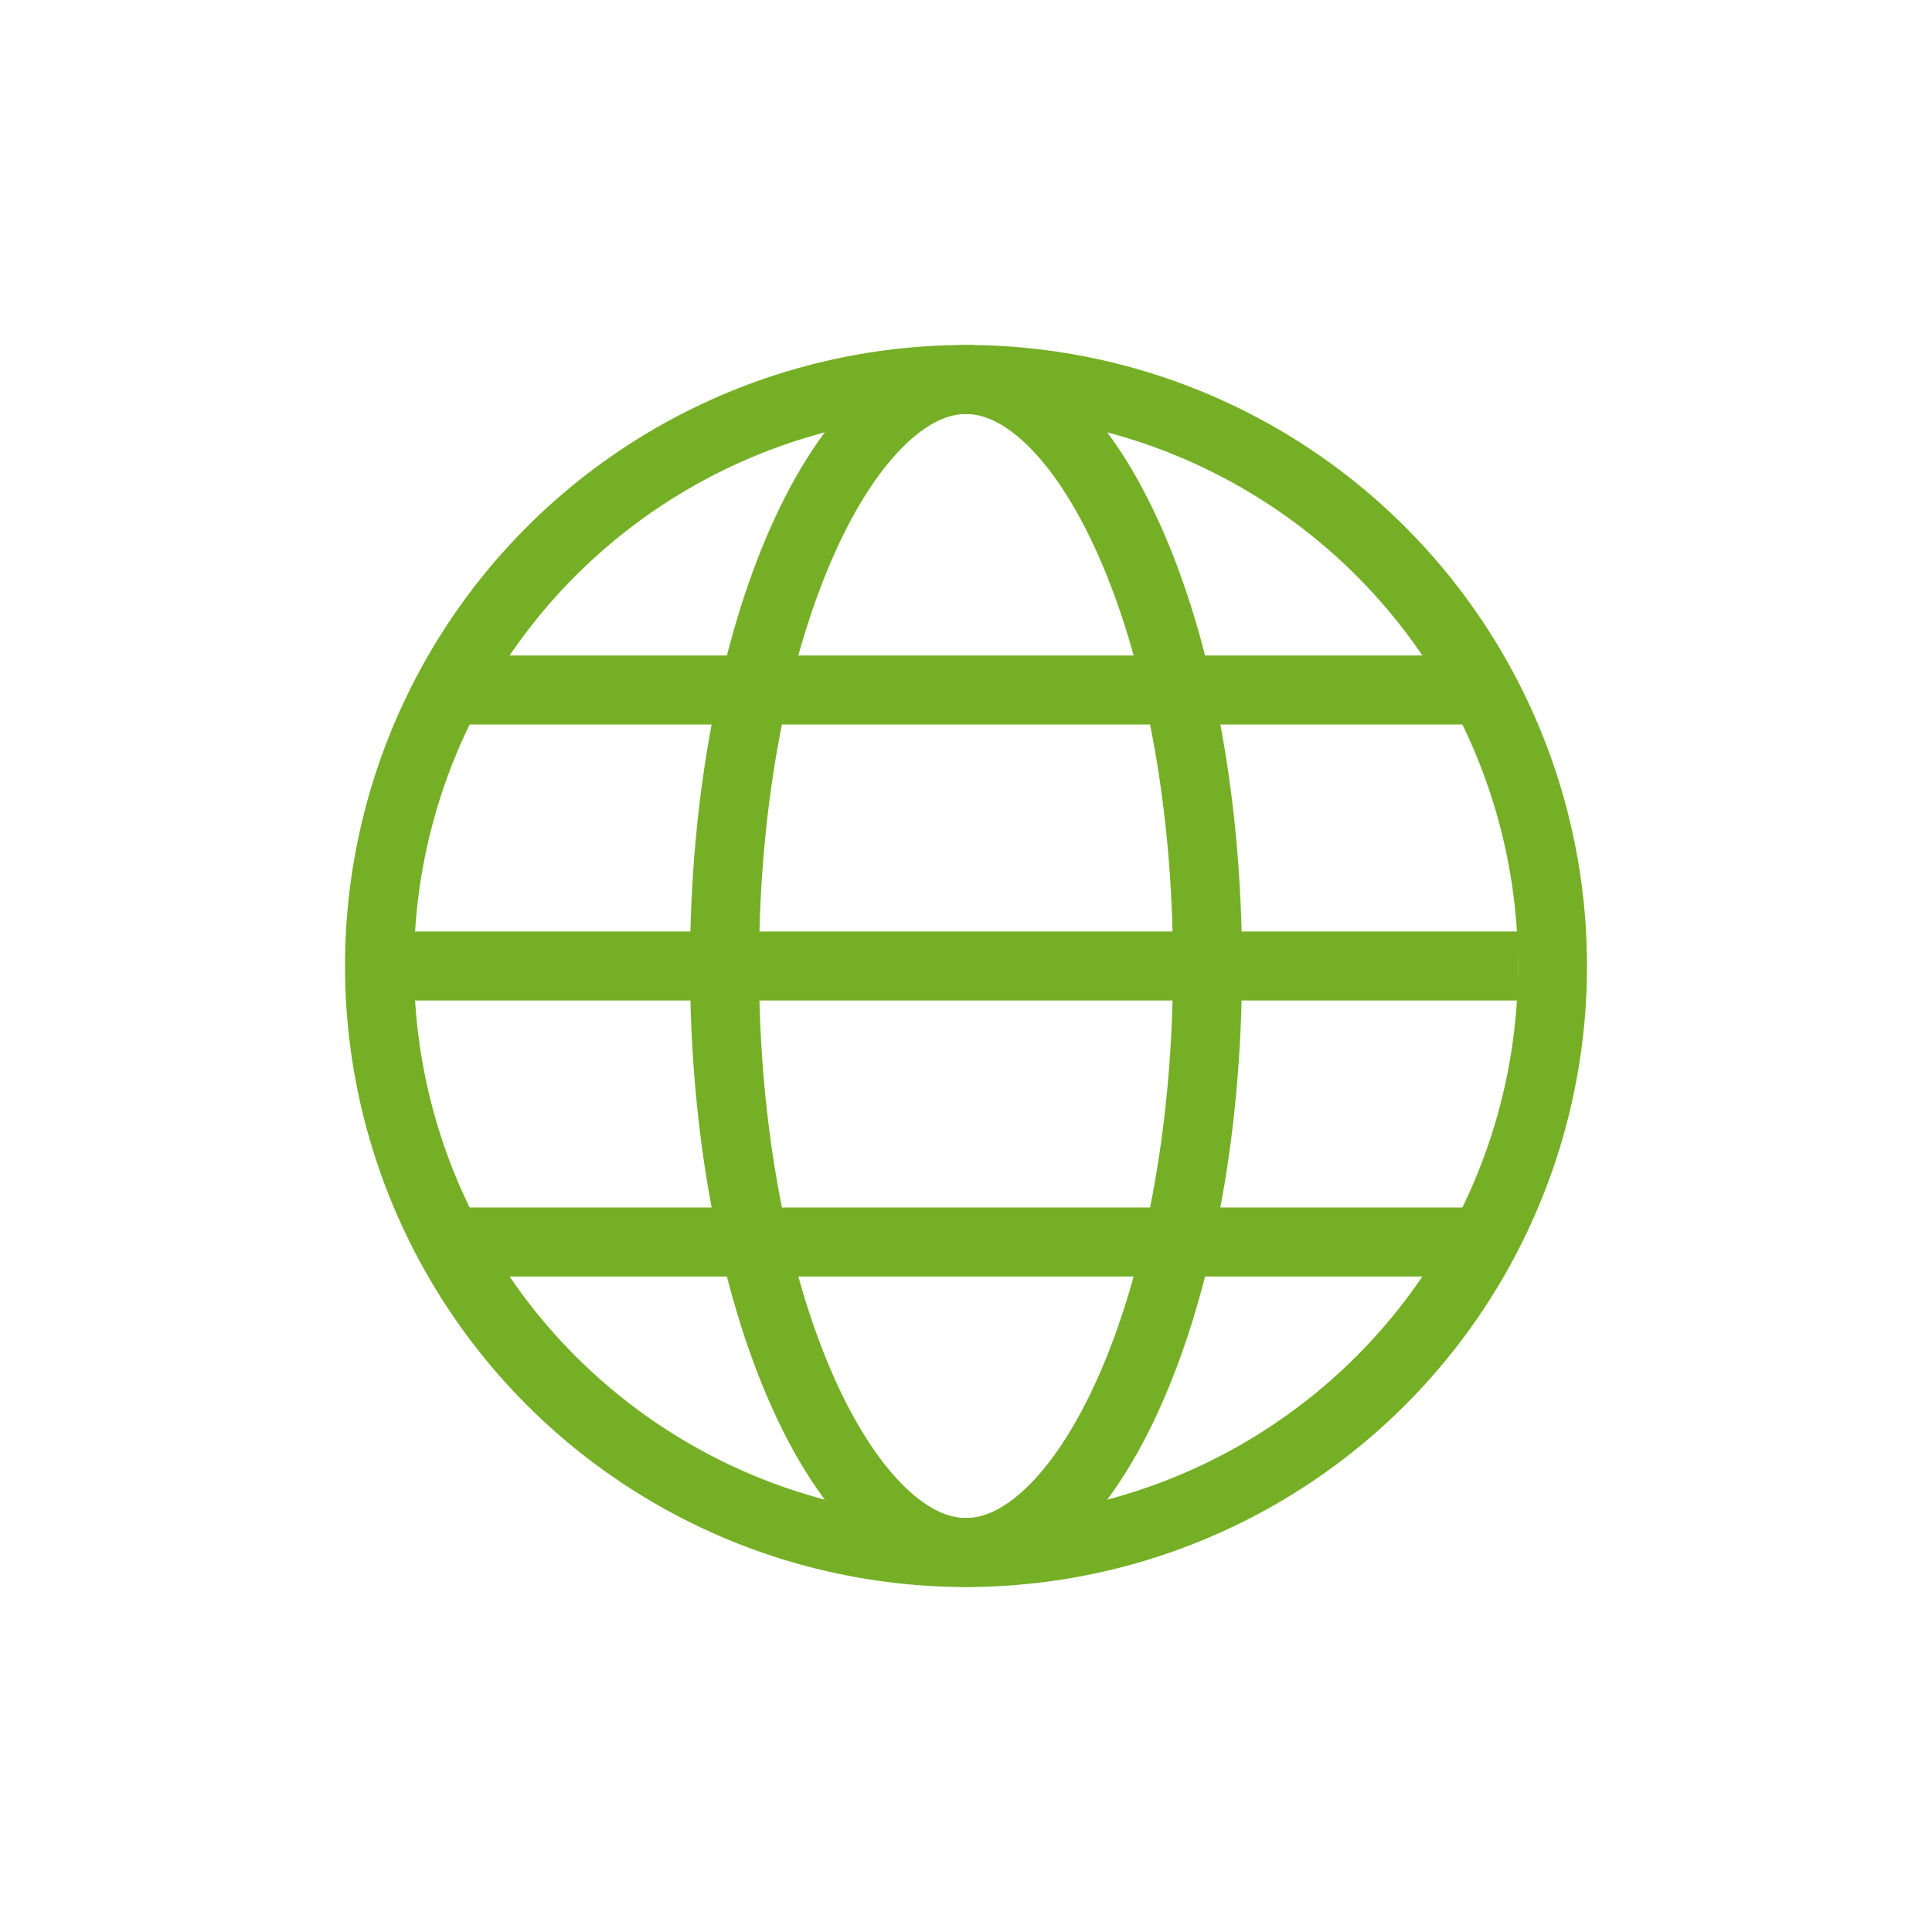 <svg width="56" height="56" viewBox="0 0 56 56" fill="none" xmlns="http://www.w3.org/2000/svg">
<circle cx="28" cy="28" r="17" stroke="#75AF26" stroke-width="2"/>
<path d="M35 28C35 32.864 34.122 37.22 32.743 40.322C32.053 41.874 31.258 43.068 30.425 43.861C29.597 44.649 28.779 45 28 45C27.221 45 26.403 44.649 25.575 43.861C24.742 43.068 23.947 41.874 23.257 40.322C21.878 37.22 21 32.864 21 28C21 23.136 21.878 18.78 23.257 15.678C23.947 14.126 24.742 12.932 25.575 12.139C26.403 11.351 27.221 11 28 11C28.779 11 29.597 11.351 30.425 12.139C31.258 12.932 32.053 14.126 32.743 15.678C34.122 18.78 35 23.136 35 28Z" stroke="#75AF26" stroke-width="2"/>
<rect x="13" y="19" width="30" height="2" fill="#75AF26"/>
<rect x="13" y="35" width="30" height="2" fill="#75AF26"/>
<rect x="11" y="27" width="33" height="2" fill="#75AF26"/>
</svg>